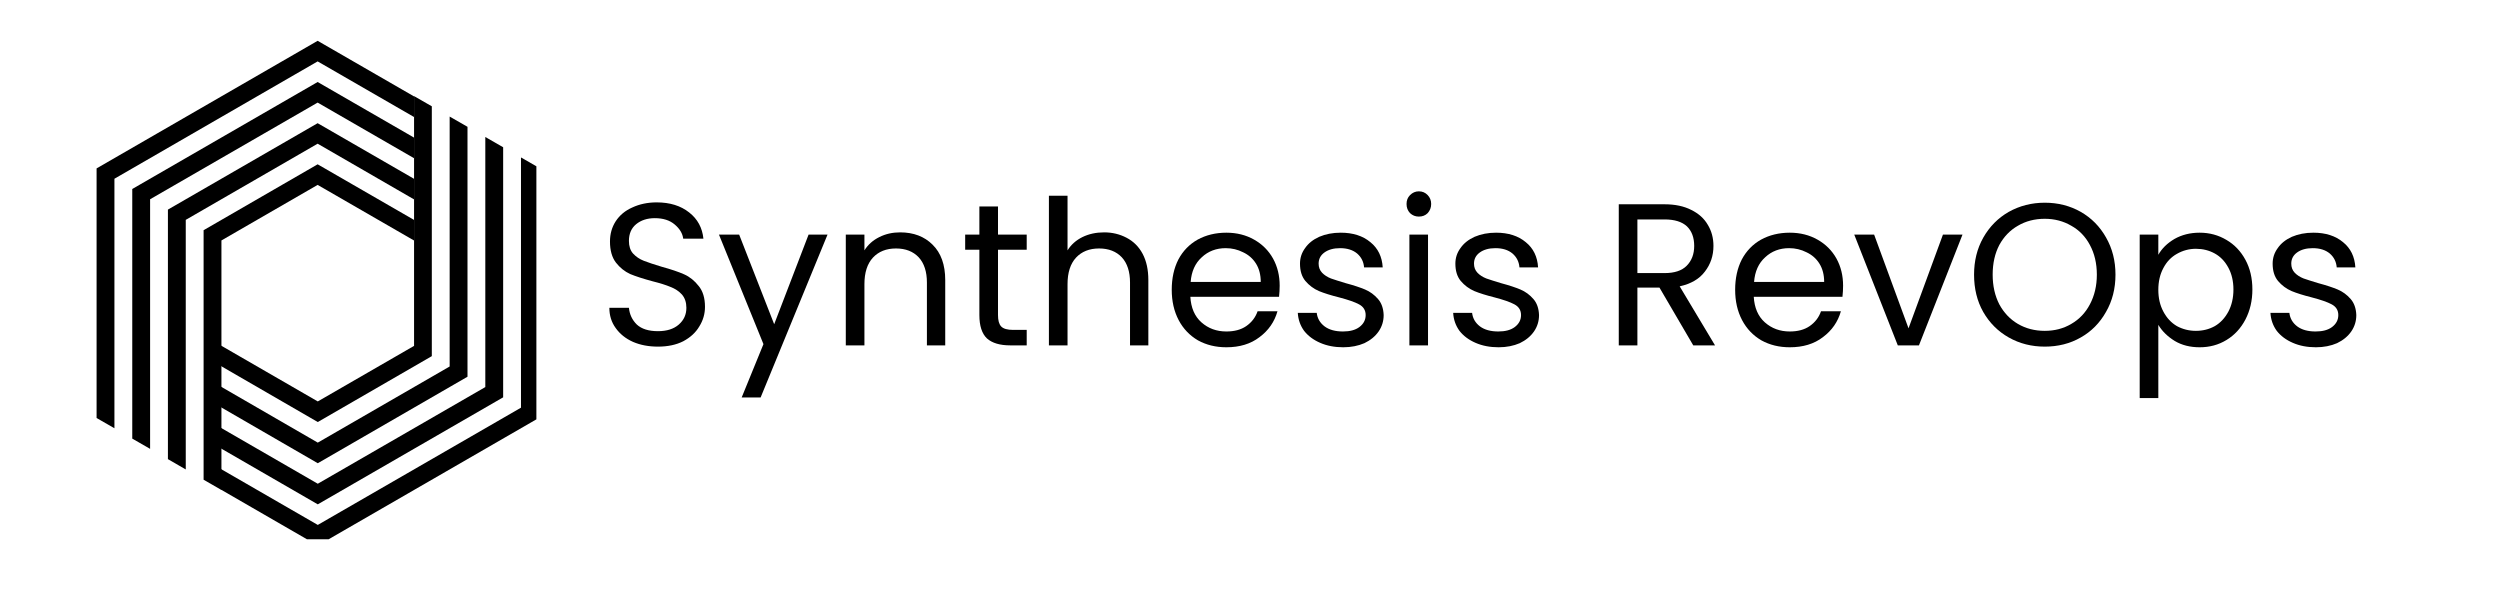 <svg xmlns="http://www.w3.org/2000/svg" xmlns:xlink="http://www.w3.org/1999/xlink" width="165" zoomAndPan="magnify" viewBox="0 0 123.75 30" height="40" preserveAspectRatio="xMidYMid meet" version="1.0"><defs><g/><clipPath id="042d8a391e"><path d="M 4.777 2.02 L 21 2.02 L 21 22 L 4.777 22 Z M 4.777 2.02 " clip-rule="nonzero"/></clipPath><clipPath id="1b14e6d4fe"><path d="M 10 7 L 26.551 7 L 26.551 26.695 L 10 26.695 Z M 10 7 " clip-rule="nonzero"/></clipPath></defs><g fill="#000000" fill-opacity="1"><g transform="translate(29.585, 17.096)"><g><path d="M 2.984 0.062 C 2.523 0.062 2.113 -0.016 1.75 -0.172 C 1.383 -0.336 1.098 -0.566 0.891 -0.859 C 0.68 -1.148 0.578 -1.484 0.578 -1.859 L 1.547 -1.859 C 1.578 -1.535 1.707 -1.258 1.938 -1.031 C 2.176 -0.812 2.523 -0.703 2.984 -0.703 C 3.422 -0.703 3.766 -0.812 4.016 -1.031 C 4.266 -1.25 4.391 -1.523 4.391 -1.859 C 4.391 -2.129 4.316 -2.348 4.172 -2.516 C 4.023 -2.68 3.836 -2.805 3.609 -2.891 C 3.391 -2.984 3.094 -3.078 2.719 -3.172 C 2.258 -3.297 1.891 -3.414 1.609 -3.531 C 1.336 -3.656 1.102 -3.844 0.906 -4.094 C 0.707 -4.352 0.609 -4.703 0.609 -5.141 C 0.609 -5.516 0.703 -5.848 0.891 -6.141 C 1.086 -6.441 1.363 -6.672 1.719 -6.828 C 2.07 -6.992 2.473 -7.078 2.922 -7.078 C 3.578 -7.078 4.113 -6.91 4.531 -6.578 C 4.945 -6.254 5.18 -5.82 5.234 -5.281 L 4.234 -5.281 C 4.203 -5.539 4.062 -5.773 3.812 -5.984 C 3.57 -6.191 3.242 -6.297 2.828 -6.297 C 2.453 -6.297 2.145 -6.195 1.906 -6 C 1.664 -5.801 1.547 -5.523 1.547 -5.172 C 1.547 -4.91 1.613 -4.703 1.75 -4.547 C 1.895 -4.391 2.07 -4.27 2.281 -4.188 C 2.5 -4.102 2.797 -4.004 3.172 -3.891 C 3.629 -3.766 4 -3.641 4.281 -3.516 C 4.562 -3.391 4.801 -3.195 5 -2.938 C 5.207 -2.688 5.312 -2.344 5.312 -1.906 C 5.312 -1.562 5.219 -1.238 5.031 -0.938 C 4.852 -0.633 4.586 -0.391 4.234 -0.203 C 3.879 -0.023 3.461 0.062 2.984 0.062 Z M 2.984 0.062 "/></g></g></g><g fill="#000000" fill-opacity="1"><g transform="translate(35.463, 17.096)"><g><path d="M 5.5 -5.484 L 2.188 2.578 L 1.25 2.578 L 2.328 -0.062 L 0.125 -5.484 L 1.125 -5.484 L 2.859 -1.047 L 4.562 -5.484 Z M 5.5 -5.484 "/></g></g></g><g fill="#000000" fill-opacity="1"><g transform="translate(41.101, 17.096)"><g><path d="M 3.453 -5.594 C 4.117 -5.594 4.656 -5.391 5.062 -4.984 C 5.477 -4.578 5.688 -3.992 5.688 -3.234 L 5.688 0 L 4.781 0 L 4.781 -3.109 C 4.781 -3.648 4.645 -4.066 4.375 -4.359 C 4.102 -4.648 3.727 -4.797 3.25 -4.797 C 2.77 -4.797 2.391 -4.645 2.109 -4.344 C 1.828 -4.039 1.688 -3.602 1.688 -3.031 L 1.688 0 L 0.766 0 L 0.766 -5.484 L 1.688 -5.484 L 1.688 -4.703 C 1.863 -4.984 2.109 -5.203 2.422 -5.359 C 2.734 -5.516 3.078 -5.594 3.453 -5.594 Z M 3.453 -5.594 "/></g></g></g><g fill="#000000" fill-opacity="1"><g transform="translate(47.51, 17.096)"><g><path d="M 1.891 -4.734 L 1.891 -1.5 C 1.891 -1.238 1.941 -1.051 2.047 -0.938 C 2.16 -0.82 2.359 -0.766 2.641 -0.766 L 3.312 -0.766 L 3.312 0 L 2.5 0 C 1.988 0 1.602 -0.113 1.344 -0.344 C 1.094 -0.582 0.969 -0.969 0.969 -1.5 L 0.969 -4.734 L 0.266 -4.734 L 0.266 -5.484 L 0.969 -5.484 L 0.969 -6.875 L 1.891 -6.875 L 1.891 -5.484 L 3.312 -5.484 L 3.312 -4.734 Z M 1.891 -4.734 "/></g></g></g><g fill="#000000" fill-opacity="1"><g transform="translate(51.155, 17.096)"><g><path d="M 3.5 -5.594 C 3.906 -5.594 4.273 -5.504 4.609 -5.328 C 4.953 -5.148 5.219 -4.883 5.406 -4.531 C 5.594 -4.176 5.688 -3.742 5.688 -3.234 L 5.688 0 L 4.781 0 L 4.781 -3.109 C 4.781 -3.648 4.645 -4.066 4.375 -4.359 C 4.102 -4.648 3.727 -4.797 3.25 -4.797 C 2.77 -4.797 2.391 -4.645 2.109 -4.344 C 1.828 -4.039 1.688 -3.602 1.688 -3.031 L 1.688 0 L 0.766 0 L 0.766 -7.406 L 1.688 -7.406 L 1.688 -4.703 C 1.863 -4.984 2.109 -5.203 2.422 -5.359 C 2.742 -5.516 3.102 -5.594 3.5 -5.594 Z M 3.5 -5.594 "/></g></g></g><g fill="#000000" fill-opacity="1"><g transform="translate(57.563, 17.096)"><g><path d="M 5.781 -2.953 C 5.781 -2.773 5.77 -2.594 5.75 -2.406 L 1.359 -2.406 C 1.391 -1.863 1.57 -1.441 1.906 -1.141 C 2.25 -0.836 2.66 -0.688 3.141 -0.688 C 3.535 -0.688 3.863 -0.773 4.125 -0.953 C 4.395 -1.141 4.582 -1.383 4.688 -1.688 L 5.672 -1.688 C 5.523 -1.164 5.227 -0.738 4.781 -0.406 C 4.344 -0.07 3.797 0.094 3.141 0.094 C 2.617 0.094 2.148 -0.02 1.734 -0.25 C 1.328 -0.488 1.008 -0.82 0.781 -1.25 C 0.551 -1.688 0.438 -2.188 0.438 -2.75 C 0.438 -3.32 0.547 -3.82 0.766 -4.25 C 0.992 -4.676 1.312 -5.004 1.719 -5.234 C 2.133 -5.461 2.609 -5.578 3.141 -5.578 C 3.66 -5.578 4.117 -5.461 4.516 -5.234 C 4.922 -5.004 5.234 -4.691 5.453 -4.297 C 5.672 -3.898 5.781 -3.453 5.781 -2.953 Z M 4.844 -3.141 C 4.844 -3.492 4.766 -3.797 4.609 -4.047 C 4.453 -4.297 4.238 -4.484 3.969 -4.609 C 3.707 -4.742 3.422 -4.812 3.109 -4.812 C 2.641 -4.812 2.242 -4.66 1.922 -4.359 C 1.598 -4.066 1.414 -3.66 1.375 -3.141 Z M 4.844 -3.141 "/></g></g></g><g fill="#000000" fill-opacity="1"><g transform="translate(63.772, 17.096)"><g><path d="M 2.719 0.094 C 2.289 0.094 1.91 0.02 1.578 -0.125 C 1.242 -0.27 0.977 -0.469 0.781 -0.719 C 0.594 -0.977 0.488 -1.273 0.469 -1.609 L 1.406 -1.609 C 1.438 -1.336 1.566 -1.113 1.797 -0.938 C 2.023 -0.77 2.328 -0.688 2.703 -0.688 C 3.047 -0.688 3.316 -0.758 3.516 -0.906 C 3.723 -1.062 3.828 -1.258 3.828 -1.5 C 3.828 -1.738 3.719 -1.914 3.5 -2.031 C 3.289 -2.145 2.961 -2.258 2.516 -2.375 C 2.109 -2.477 1.773 -2.582 1.516 -2.688 C 1.254 -2.801 1.031 -2.969 0.844 -3.188 C 0.664 -3.406 0.578 -3.691 0.578 -4.047 C 0.578 -4.328 0.66 -4.582 0.828 -4.812 C 0.992 -5.051 1.227 -5.238 1.531 -5.375 C 1.844 -5.508 2.195 -5.578 2.594 -5.578 C 3.195 -5.578 3.688 -5.422 4.062 -5.109 C 4.438 -4.805 4.641 -4.391 4.672 -3.859 L 3.75 -3.859 C 3.727 -4.141 3.613 -4.367 3.406 -4.547 C 3.195 -4.723 2.914 -4.812 2.562 -4.812 C 2.238 -4.812 1.977 -4.738 1.781 -4.594 C 1.594 -4.457 1.5 -4.273 1.5 -4.047 C 1.5 -3.867 1.555 -3.719 1.672 -3.594 C 1.785 -3.477 1.93 -3.383 2.109 -3.312 C 2.285 -3.25 2.531 -3.172 2.844 -3.078 C 3.238 -2.973 3.555 -2.867 3.797 -2.766 C 4.047 -2.66 4.258 -2.504 4.438 -2.297 C 4.613 -2.098 4.707 -1.832 4.719 -1.5 C 4.719 -1.195 4.633 -0.926 4.469 -0.688 C 4.301 -0.445 4.066 -0.254 3.766 -0.109 C 3.461 0.023 3.113 0.094 2.719 0.094 Z M 2.719 0.094 "/></g></g></g><g fill="#000000" fill-opacity="1"><g transform="translate(68.999, 17.096)"><g><path d="M 1.234 -6.375 C 1.066 -6.375 0.922 -6.43 0.797 -6.547 C 0.68 -6.672 0.625 -6.82 0.625 -7 C 0.625 -7.176 0.68 -7.32 0.797 -7.438 C 0.922 -7.562 1.066 -7.625 1.234 -7.625 C 1.41 -7.625 1.555 -7.562 1.672 -7.438 C 1.785 -7.32 1.844 -7.176 1.844 -7 C 1.844 -6.82 1.785 -6.672 1.672 -6.547 C 1.555 -6.43 1.41 -6.375 1.234 -6.375 Z M 1.688 -5.484 L 1.688 0 L 0.766 0 L 0.766 -5.484 Z M 1.688 -5.484 "/></g></g></g><g fill="#000000" fill-opacity="1"><g transform="translate(71.463, 17.096)"><g><path d="M 2.719 0.094 C 2.289 0.094 1.91 0.02 1.578 -0.125 C 1.242 -0.27 0.977 -0.469 0.781 -0.719 C 0.594 -0.977 0.488 -1.273 0.469 -1.609 L 1.406 -1.609 C 1.438 -1.336 1.566 -1.113 1.797 -0.938 C 2.023 -0.77 2.328 -0.688 2.703 -0.688 C 3.047 -0.688 3.316 -0.758 3.516 -0.906 C 3.723 -1.062 3.828 -1.258 3.828 -1.5 C 3.828 -1.738 3.719 -1.914 3.5 -2.031 C 3.289 -2.145 2.961 -2.258 2.516 -2.375 C 2.109 -2.477 1.773 -2.582 1.516 -2.688 C 1.254 -2.801 1.031 -2.969 0.844 -3.188 C 0.664 -3.406 0.578 -3.691 0.578 -4.047 C 0.578 -4.328 0.66 -4.582 0.828 -4.812 C 0.992 -5.051 1.227 -5.238 1.531 -5.375 C 1.844 -5.508 2.195 -5.578 2.594 -5.578 C 3.195 -5.578 3.688 -5.422 4.062 -5.109 C 4.438 -4.805 4.641 -4.391 4.672 -3.859 L 3.75 -3.859 C 3.727 -4.141 3.613 -4.367 3.406 -4.547 C 3.195 -4.723 2.914 -4.812 2.562 -4.812 C 2.238 -4.812 1.977 -4.738 1.781 -4.594 C 1.594 -4.457 1.5 -4.273 1.5 -4.047 C 1.5 -3.867 1.555 -3.719 1.672 -3.594 C 1.785 -3.477 1.93 -3.383 2.109 -3.312 C 2.285 -3.25 2.531 -3.172 2.844 -3.078 C 3.238 -2.973 3.555 -2.867 3.797 -2.766 C 4.047 -2.66 4.258 -2.504 4.438 -2.297 C 4.613 -2.098 4.707 -1.832 4.719 -1.5 C 4.719 -1.195 4.633 -0.926 4.469 -0.688 C 4.301 -0.445 4.066 -0.254 3.766 -0.109 C 3.461 0.023 3.113 0.094 2.719 0.094 Z M 2.719 0.094 "/></g></g></g><g fill="#000000" fill-opacity="1"><g transform="translate(76.69, 17.096)"><g/></g></g><g fill="#000000" fill-opacity="1"><g transform="translate(79.363, 17.096)"><g><path d="M 4.453 0 L 2.781 -2.859 L 1.688 -2.859 L 1.688 0 L 0.766 0 L 0.766 -6.984 L 3.031 -6.984 C 3.551 -6.984 3.992 -6.891 4.359 -6.703 C 4.723 -6.523 4.992 -6.281 5.172 -5.969 C 5.359 -5.664 5.453 -5.316 5.453 -4.922 C 5.453 -4.441 5.312 -4.02 5.031 -3.656 C 4.758 -3.289 4.344 -3.047 3.781 -2.922 L 5.531 0 Z M 1.688 -3.578 L 3.031 -3.578 C 3.52 -3.578 3.883 -3.695 4.125 -3.938 C 4.375 -4.188 4.5 -4.516 4.5 -4.922 C 4.5 -5.336 4.379 -5.66 4.141 -5.891 C 3.898 -6.117 3.531 -6.234 3.031 -6.234 L 1.688 -6.234 Z M 1.688 -3.578 "/></g></g></g><g fill="#000000" fill-opacity="1"><g transform="translate(85.452, 17.096)"><g><path d="M 5.781 -2.953 C 5.781 -2.773 5.77 -2.594 5.75 -2.406 L 1.359 -2.406 C 1.391 -1.863 1.57 -1.441 1.906 -1.141 C 2.25 -0.836 2.66 -0.688 3.141 -0.688 C 3.535 -0.688 3.863 -0.773 4.125 -0.953 C 4.395 -1.141 4.582 -1.383 4.688 -1.688 L 5.672 -1.688 C 5.523 -1.164 5.227 -0.738 4.781 -0.406 C 4.344 -0.07 3.797 0.094 3.141 0.094 C 2.617 0.094 2.148 -0.02 1.734 -0.25 C 1.328 -0.488 1.008 -0.82 0.781 -1.25 C 0.551 -1.688 0.438 -2.188 0.438 -2.75 C 0.438 -3.32 0.547 -3.82 0.766 -4.25 C 0.992 -4.676 1.312 -5.004 1.719 -5.234 C 2.133 -5.461 2.609 -5.578 3.141 -5.578 C 3.66 -5.578 4.117 -5.461 4.516 -5.234 C 4.922 -5.004 5.234 -4.691 5.453 -4.297 C 5.672 -3.898 5.781 -3.453 5.781 -2.953 Z M 4.844 -3.141 C 4.844 -3.492 4.766 -3.797 4.609 -4.047 C 4.453 -4.297 4.238 -4.484 3.969 -4.609 C 3.707 -4.742 3.422 -4.812 3.109 -4.812 C 2.641 -4.812 2.242 -4.66 1.922 -4.359 C 1.598 -4.066 1.414 -3.66 1.375 -3.141 Z M 4.844 -3.141 "/></g></g></g><g fill="#000000" fill-opacity="1"><g transform="translate(91.66, 17.096)"><g><path d="M 2.812 -0.844 L 4.516 -5.484 L 5.484 -5.484 L 3.328 0 L 2.281 0 L 0.125 -5.484 L 1.109 -5.484 Z M 2.812 -0.844 "/></g></g></g><g fill="#000000" fill-opacity="1"><g transform="translate(97.278, 17.096)"><g><path d="M 3.938 0.062 C 3.289 0.062 2.695 -0.086 2.156 -0.391 C 1.625 -0.691 1.203 -1.113 0.891 -1.656 C 0.586 -2.195 0.438 -2.812 0.438 -3.5 C 0.438 -4.176 0.586 -4.785 0.891 -5.328 C 1.203 -5.879 1.625 -6.305 2.156 -6.609 C 2.695 -6.91 3.289 -7.062 3.938 -7.062 C 4.594 -7.062 5.188 -6.91 5.719 -6.609 C 6.25 -6.305 6.664 -5.883 6.969 -5.344 C 7.281 -4.801 7.438 -4.188 7.438 -3.5 C 7.438 -2.812 7.281 -2.195 6.969 -1.656 C 6.664 -1.113 6.25 -0.691 5.719 -0.391 C 5.188 -0.086 4.594 0.062 3.938 0.062 Z M 3.938 -0.719 C 4.426 -0.719 4.863 -0.832 5.25 -1.062 C 5.645 -1.289 5.953 -1.613 6.172 -2.031 C 6.398 -2.457 6.516 -2.945 6.516 -3.5 C 6.516 -4.062 6.398 -4.551 6.172 -4.969 C 5.953 -5.383 5.645 -5.703 5.25 -5.922 C 4.863 -6.148 4.426 -6.266 3.938 -6.266 C 3.438 -6.266 2.992 -6.148 2.609 -5.922 C 2.223 -5.703 1.914 -5.383 1.688 -4.969 C 1.469 -4.551 1.359 -4.062 1.359 -3.5 C 1.359 -2.945 1.469 -2.457 1.688 -2.031 C 1.914 -1.613 2.223 -1.289 2.609 -1.062 C 3.004 -0.832 3.445 -0.719 3.938 -0.719 Z M 3.938 -0.719 "/></g></g></g><g fill="#000000" fill-opacity="1"><g transform="translate(105.149, 17.096)"><g><path d="M 1.688 -4.484 C 1.863 -4.797 2.129 -5.055 2.484 -5.266 C 2.848 -5.473 3.266 -5.578 3.734 -5.578 C 4.223 -5.578 4.664 -5.457 5.062 -5.219 C 5.457 -4.988 5.77 -4.66 6 -4.234 C 6.227 -3.816 6.344 -3.328 6.344 -2.766 C 6.344 -2.211 6.227 -1.719 6 -1.281 C 5.77 -0.844 5.457 -0.504 5.062 -0.266 C 4.664 -0.023 4.223 0.094 3.734 0.094 C 3.266 0.094 2.852 -0.008 2.5 -0.219 C 2.145 -0.438 1.875 -0.703 1.688 -1.016 L 1.688 2.609 L 0.766 2.609 L 0.766 -5.484 L 1.688 -5.484 Z M 5.406 -2.766 C 5.406 -3.18 5.32 -3.539 5.156 -3.844 C 4.988 -4.156 4.766 -4.391 4.484 -4.547 C 4.203 -4.703 3.891 -4.781 3.547 -4.781 C 3.211 -4.781 2.898 -4.695 2.609 -4.531 C 2.328 -4.375 2.102 -4.141 1.938 -3.828 C 1.77 -3.516 1.688 -3.156 1.688 -2.75 C 1.688 -2.344 1.77 -1.984 1.938 -1.672 C 2.102 -1.359 2.328 -1.117 2.609 -0.953 C 2.898 -0.797 3.211 -0.719 3.547 -0.719 C 3.891 -0.719 4.203 -0.797 4.484 -0.953 C 4.766 -1.117 4.988 -1.359 5.156 -1.672 C 5.32 -1.984 5.406 -2.348 5.406 -2.766 Z M 5.406 -2.766 "/></g></g></g><g fill="#000000" fill-opacity="1"><g transform="translate(111.918, 17.096)"><g><path d="M 2.719 0.094 C 2.289 0.094 1.91 0.02 1.578 -0.125 C 1.242 -0.27 0.977 -0.469 0.781 -0.719 C 0.594 -0.977 0.488 -1.273 0.469 -1.609 L 1.406 -1.609 C 1.438 -1.336 1.566 -1.113 1.797 -0.938 C 2.023 -0.77 2.328 -0.688 2.703 -0.688 C 3.047 -0.688 3.316 -0.758 3.516 -0.906 C 3.723 -1.062 3.828 -1.258 3.828 -1.5 C 3.828 -1.738 3.719 -1.914 3.5 -2.031 C 3.289 -2.145 2.961 -2.258 2.516 -2.375 C 2.109 -2.477 1.773 -2.582 1.516 -2.688 C 1.254 -2.801 1.031 -2.969 0.844 -3.188 C 0.664 -3.406 0.578 -3.691 0.578 -4.047 C 0.578 -4.328 0.66 -4.582 0.828 -4.812 C 0.992 -5.051 1.227 -5.238 1.531 -5.375 C 1.844 -5.508 2.195 -5.578 2.594 -5.578 C 3.195 -5.578 3.688 -5.422 4.062 -5.109 C 4.438 -4.805 4.641 -4.391 4.672 -3.859 L 3.75 -3.859 C 3.727 -4.141 3.613 -4.367 3.406 -4.547 C 3.195 -4.723 2.914 -4.812 2.562 -4.812 C 2.238 -4.812 1.977 -4.738 1.781 -4.594 C 1.594 -4.457 1.5 -4.273 1.5 -4.047 C 1.5 -3.867 1.555 -3.719 1.672 -3.594 C 1.785 -3.477 1.93 -3.383 2.109 -3.312 C 2.285 -3.25 2.531 -3.172 2.844 -3.078 C 3.238 -2.973 3.555 -2.867 3.797 -2.766 C 4.047 -2.66 4.258 -2.504 4.438 -2.297 C 4.613 -2.098 4.707 -1.832 4.719 -1.5 C 4.719 -1.195 4.633 -0.926 4.469 -0.688 C 4.301 -0.445 4.066 -0.254 3.766 -0.109 C 3.461 0.023 3.113 0.094 2.719 0.094 Z M 2.719 0.094 "/></g></g></g><path fill="#000000" d="M 8.312 10.375 L 8.312 22.727 L 9.195 23.238 L 9.195 10.883 L 15.723 7.113 L 20.496 9.871 L 20.496 8.852 L 15.723 6.098 Z M 8.312 10.375 " fill-opacity="1" fill-rule="nonzero"/><path fill="#000000" d="M 10.078 11.395 L 10.078 23.746 L 10.961 24.254 L 10.961 11.902 L 15.723 9.152 L 20.496 11.906 L 20.496 10.887 L 15.723 8.133 Z M 10.078 11.395 " fill-opacity="1" fill-rule="nonzero"/><path fill="#000000" d="M 6.547 9.355 L 6.547 21.711 L 7.43 22.219 L 7.43 9.863 L 15.723 5.078 L 20.496 7.832 L 20.496 6.812 L 15.723 4.059 Z M 6.547 9.355 " fill-opacity="1" fill-rule="nonzero"/><g clip-path="url(#042d8a391e)"><path fill="#000000" d="M 15.723 2.02 L 4.781 8.336 L 4.781 20.691 L 5.664 21.199 L 5.664 8.848 L 15.723 3.039 L 20.496 5.793 L 20.496 4.773 Z M 15.723 2.02 " fill-opacity="1" fill-rule="nonzero"/></g><path fill="#000000" d="M 21.375 17.629 L 21.375 5.262 L 20.496 4.758 L 20.496 17.121 L 15.73 19.871 L 10.934 17.102 L 10.934 18.117 L 15.73 20.891 Z M 21.375 17.629 " fill-opacity="1" fill-rule="nonzero"/><path fill="#000000" d="M 23.141 18.648 L 23.141 6.277 L 22.258 5.77 L 22.258 18.141 L 15.73 21.91 L 10.934 19.137 L 10.934 20.156 L 15.73 22.93 Z M 23.141 18.648 " fill-opacity="1" fill-rule="nonzero"/><g clip-path="url(#1b14e6d4fe)"><path fill="#000000" d="M 25.789 7.793 L 25.789 20.18 L 15.73 25.984 L 10.934 23.215 L 10.934 24.234 L 15.73 27.004 L 26.672 20.688 L 26.672 8.301 Z M 25.789 7.793 " fill-opacity="1" fill-rule="nonzero"/></g><path fill="#000000" d="M 24.906 19.668 L 24.906 7.289 L 24.023 6.781 L 24.023 19.16 L 15.73 23.945 L 10.934 21.176 L 10.934 22.195 L 15.73 24.965 Z M 24.906 19.668 " fill-opacity="1" fill-rule="nonzero"/></svg>